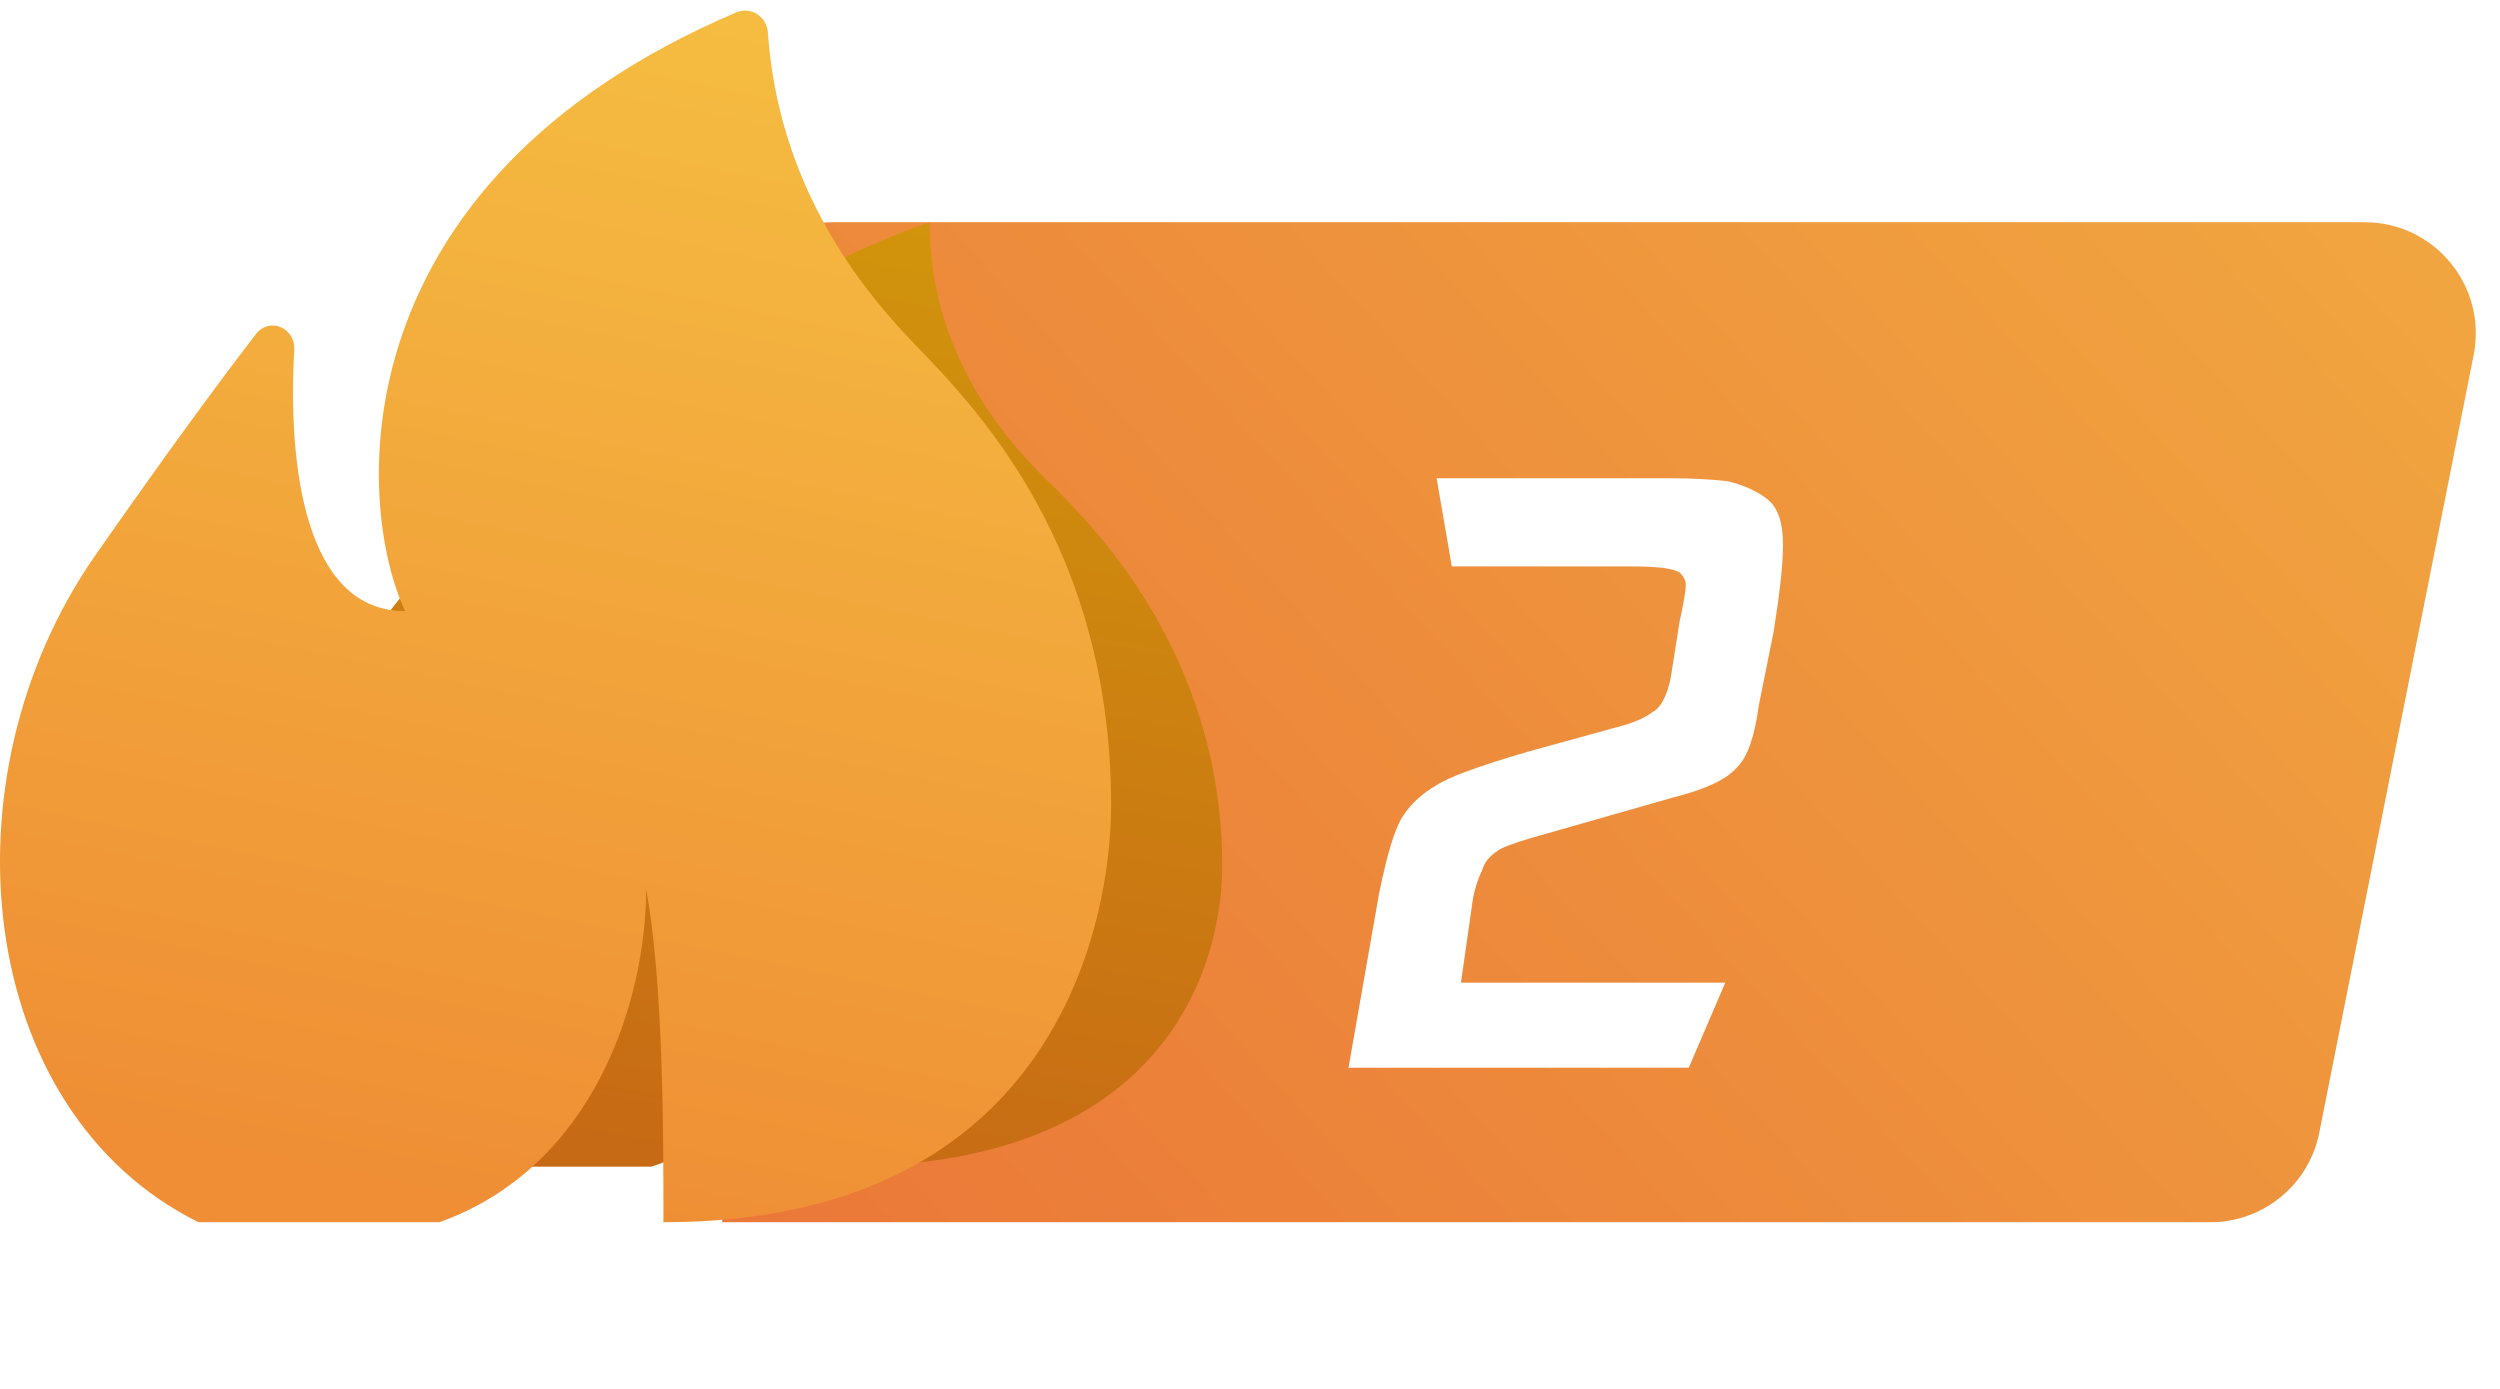 <svg width="45" height="25" viewBox="0 0 45 25" fill="none" xmlns="http://www.w3.org/2000/svg">
<g id="Group 28262">
<path id="Rectangle 1812" d="M13 6C13 4.895 13.895 4 15 4H42.564C43.825 4 44.771 5.153 44.526 6.389L41.747 20.389C41.561 21.326 40.74 22 39.785 22H13V6Z" fill="url(#paint0_linear_2793_2417)"/>
<g id="Vector 107" filter="url(#filter0_f_2793_2417)">
<path d="M6.456 11.727C4.084 14.818 4.609 19.454 8.037 21H11.724C14.095 20.227 14.886 17.909 14.886 16.364C15.151 17.672 15.151 19.764 15.151 21C21.209 21 22 17.136 22 15.591C22 11.727 19.629 9.409 18.838 8.636C18.048 7.864 16.732 6.318 16.732 4C10.143 6.318 10.408 10.954 11.198 12.5C9.301 12.5 9.354 9.409 9.617 7.864C9.354 8.121 8.353 9.255 6.456 11.727Z" fill="url(#paint1_linear_2793_2417)"/>
</g>
<path id="Vector 108" d="M1.713 10C-1.077 14 -0.46 20 3.573 22H7.91C10.7 21 11.63 18 11.63 16C11.942 17.693 11.942 20.4 11.942 22C19.07 22 20 16.5 20 14.5C20 9.5 17.21 7 16.28 6C15.412 5.066 14.005 3.261 13.822 0.584C13.803 0.303 13.517 0.111 13.258 0.221C6.066 3.285 6.384 9.048 7.292 11C5.479 11 5.179 8.359 5.297 6.296C5.32 5.903 4.851 5.699 4.609 6.011C3.988 6.815 3.036 8.103 1.713 10Z" fill="url(#paint2_linear_2793_2417)"/>
<path id="AOI&#232;&#135;&#170;&#229;&#138;&#168;&#229;&#133;&#137;&#229;&#173;&#166;&#230;&#163;&#128;&#230;&#159;&#165;" d="M30.07 8.609C30.471 8.609 30.818 8.628 31.109 8.664C31.401 8.737 31.638 8.846 31.82 8.992C32.003 9.138 32.094 9.411 32.094 9.812C32.094 10.141 32.039 10.651 31.93 11.344L31.656 12.711C31.583 13.258 31.456 13.622 31.273 13.805C31.091 14.023 30.708 14.206 30.125 14.352L27.828 15.008C27.427 15.117 27.154 15.208 27.008 15.281C26.826 15.391 26.716 15.518 26.68 15.664C26.607 15.81 26.552 15.974 26.516 16.156L26.297 17.688H31.055L30.398 19.219H24.273L24.82 16.102C24.966 15.372 25.112 14.898 25.258 14.68C25.404 14.461 25.604 14.279 25.859 14.133C26.078 13.987 26.625 13.787 27.5 13.531L29.086 13.094C29.378 13.021 29.596 12.93 29.742 12.82C29.888 12.747 29.997 12.547 30.07 12.219L30.234 11.18C30.307 10.852 30.344 10.633 30.344 10.523C30.344 10.45 30.307 10.378 30.234 10.305C30.125 10.232 29.833 10.195 29.359 10.195H26.133L25.859 8.609H30.07Z" fill="white"/>
</g>
<defs>
<filter id="filter0_f_2793_2417" x="1" y="0" width="25" height="25" filterUnits="userSpaceOnUse" color-interpolation-filters="sRGB">
<feFlood flood-opacity="0" result="BackgroundImageFix"/>
<feBlend mode="normal" in="SourceGraphic" in2="BackgroundImageFix" result="shape"/>
<feGaussianBlur stdDeviation="2" result="effect1_foregroundBlur_2793_2417"/>
</filter>
<linearGradient id="paint0_linear_2793_2417" x1="10.5" y1="22" x2="38.331" y2="-3.328" gradientUnits="userSpaceOnUse">
<stop stop-color="#EA7538"/>
<stop offset="1" stop-color="#F1A740"/>
</linearGradient>
<linearGradient id="paint1_linear_2793_2417" x1="16.467" y1="4" x2="13.243" y2="21.027" gradientUnits="userSpaceOnUse">
<stop stop-color="#D1940C"/>
<stop offset="1" stop-color="#C76A15"/>
</linearGradient>
<linearGradient id="paint2_linear_2793_2417" x1="13.49" y1="-2.01625e-07" x2="8.934" y2="21.876" gradientUnits="userSpaceOnUse">
<stop stop-color="#F5BD41"/>
<stop offset="1" stop-color="#EF8E35"/>
</linearGradient>
</defs>
</svg>
